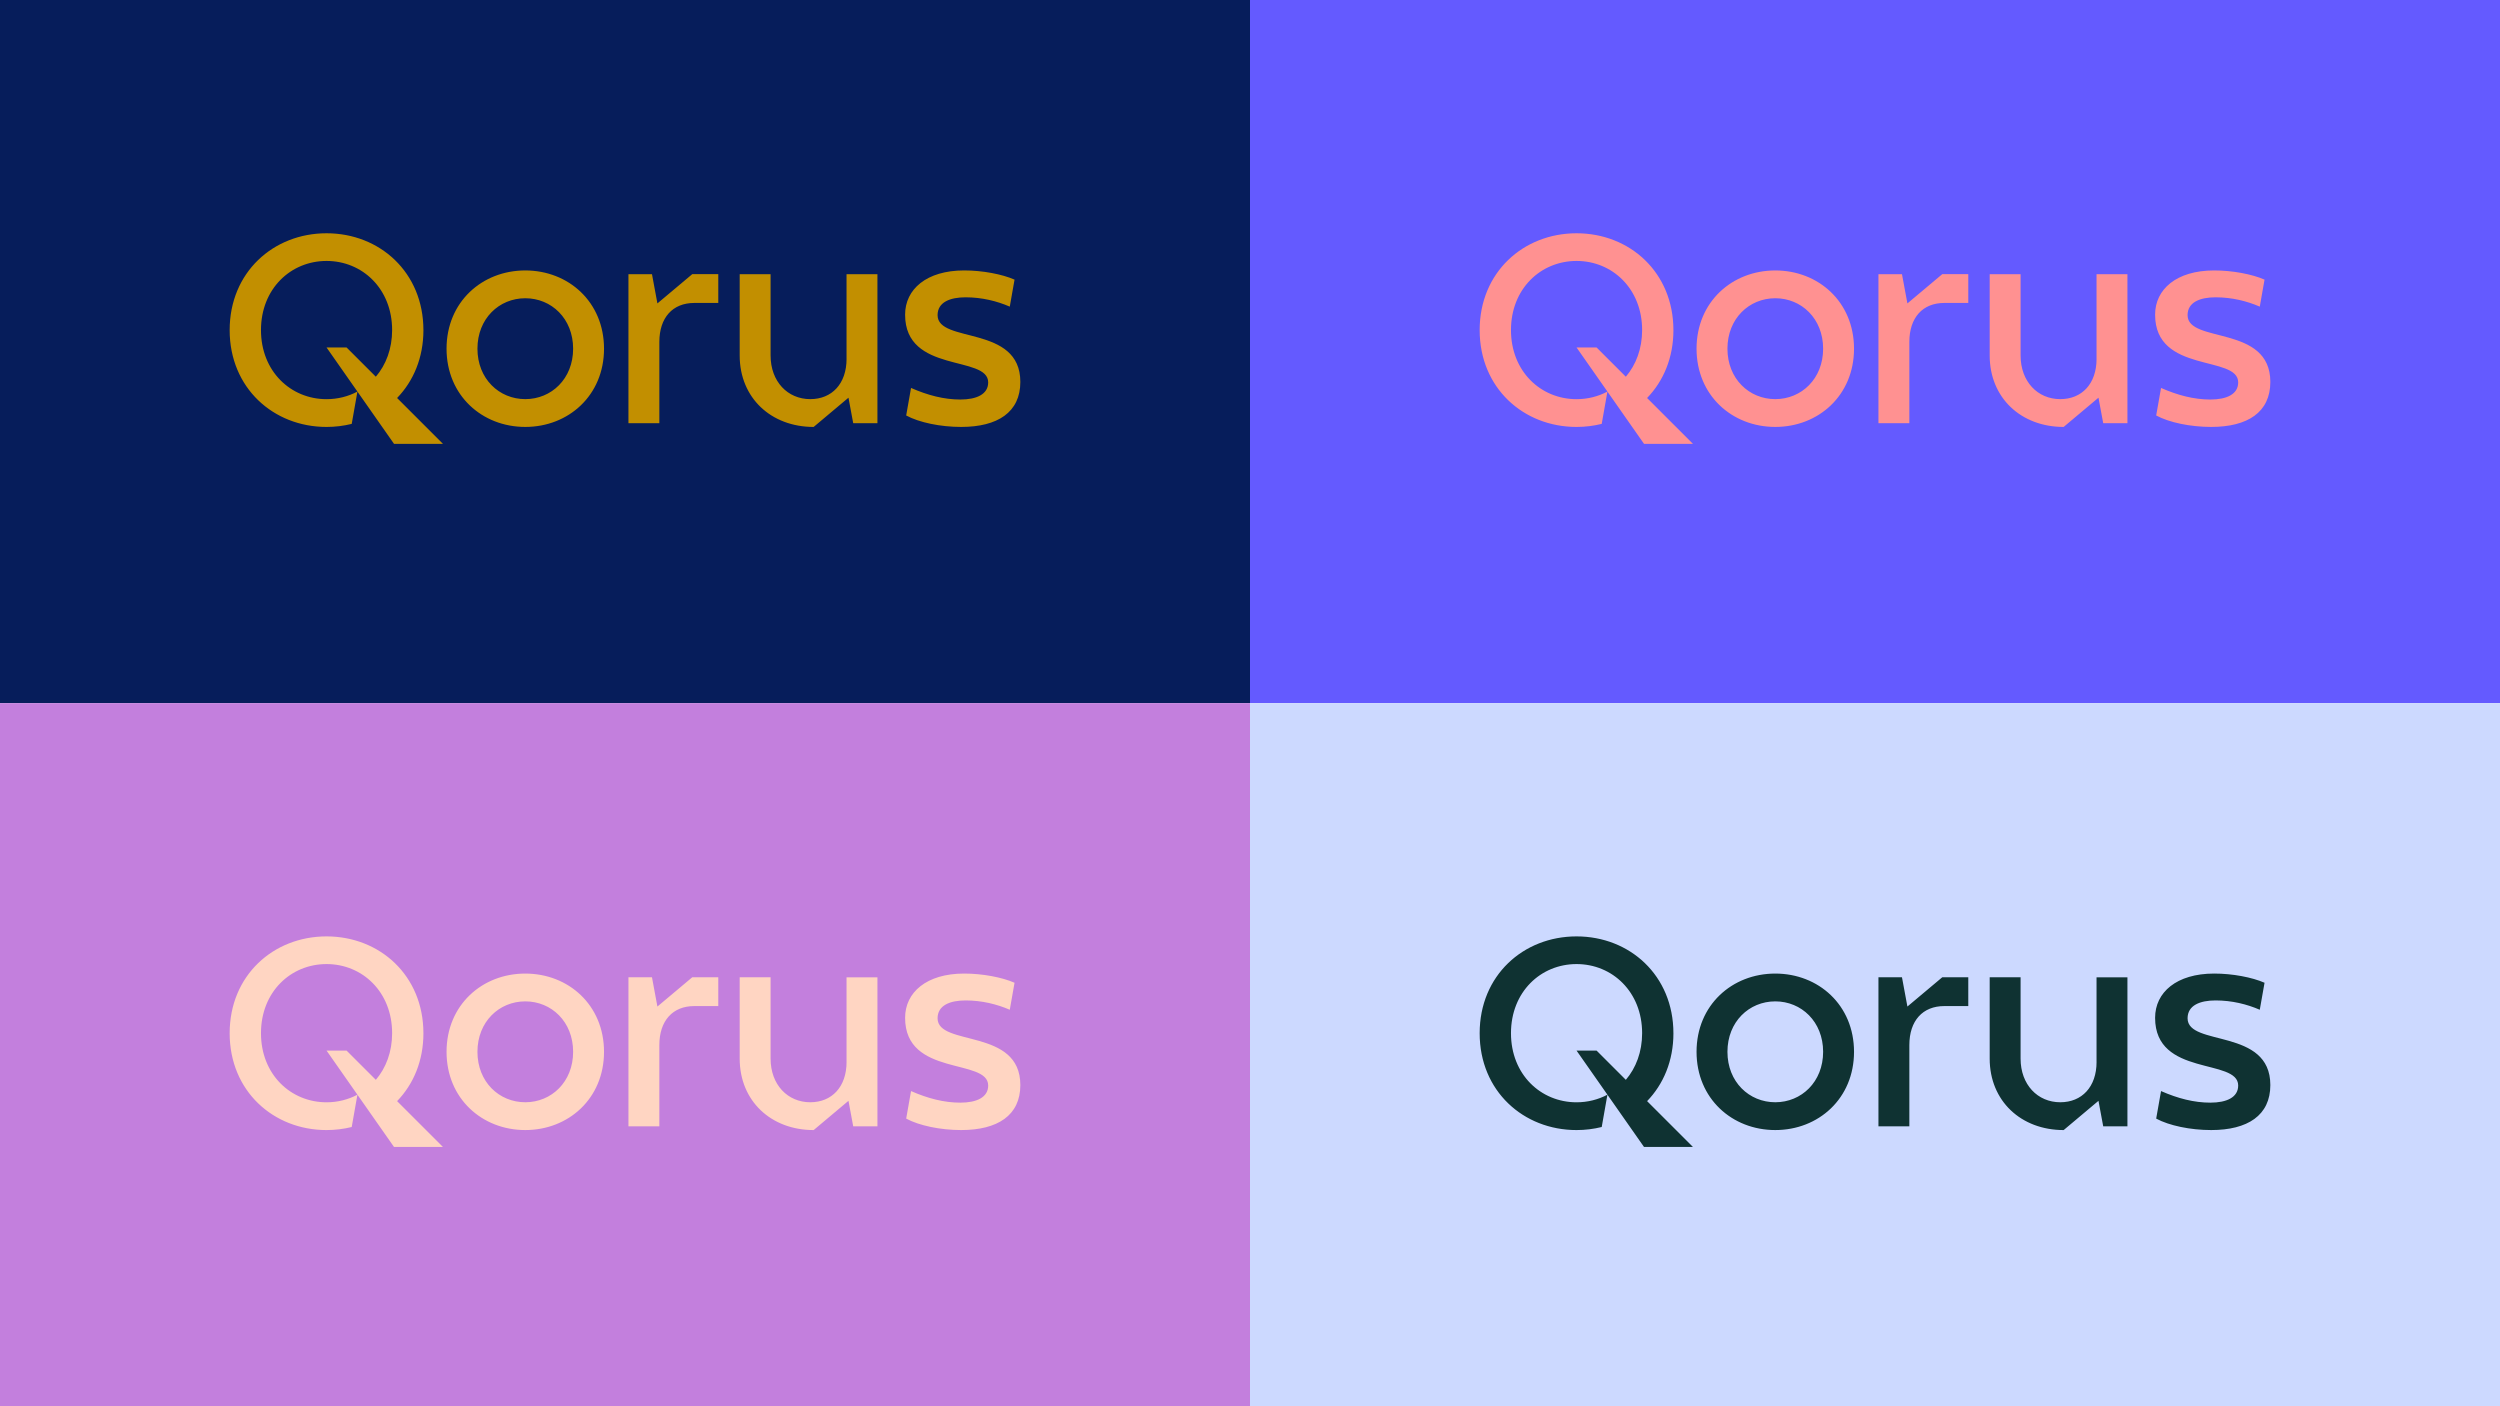 <?xml version="1.0" encoding="UTF-8"?><svg id="a" xmlns="http://www.w3.org/2000/svg" viewBox="0 0 1920 1080"><defs><style>.b{fill:#ffd5c2;}.c{fill:#ff9191;}.d{fill:#c37fdd;}.e{fill:#c28f00;}.f{fill:#ccd9ff;}.g{fill:#061d5b;}.h{fill:#0f3232;}.i{fill:#645aff;}</style></defs><rect class="g" width="960" height="540"/><path class="e" d="M325.18,253.52c0-44.4-33.57-74.37-74.4-74.37s-74.4,29.97-74.4,74.37,33.57,74.37,74.4,74.37c6.68,0,13.16-.82,19.34-2.35l4.38-24.82c-7.09,3.78-15.18,5.84-23.71,5.84-27.53,0-50.36-21.39-50.36-53.08s22.83-53.08,50.36-53.08c27.53,0,50.36,21.39,50.36,53.08,0,14.43-4.75,26.72-12.51,35.83l-22.46-22.45h-15.39l23.71,33.86,28.1,40.14h37.58l-35.21-35.2c12.51-12.93,20.22-30.87,20.22-52.14Zm394.88-11.47c0-10,9.62-13.72,21.51-13.72,12.49,0,24.08,2.89,33.94,7.16l3.66-20.74c-9.61-4.2-24.55-7.06-38.72-7.06-28.82,0-45.33,14.41-45.33,33.99,0,45.55,63.81,30.76,63.81,52,0,9.12-8.91,13.15-21.38,13.15s-24.94-3.21-37.87-8.89l-3.73,21.14c9.97,5.4,26.32,8.8,42.23,8.8,27.98,0,45.44-11.26,45.44-34.56,0-44.15-63.56-29.28-63.56-51.28Zm-69.9,33.5c0,19.18-11.26,30.98-27.88,30.98-17.38,0-30.47-13.51-30.47-33.53v-62.44h-23.73v62.44c0,32.63,24.17,54.89,56.81,54.89l26.74-22.46,3.64,19.6h18.6v-114.46h-23.73v64.99Zm-246.74-67.85c-33.19,0-60.47,24.22-60.47,60.09,0,35.88,27.28,60.09,60.47,60.09,33.19,0,60.47-24.22,60.47-60.09,0-35.88-27.28-60.09-60.47-60.09Zm0,98.83c-20.08,0-36.74-15.61-36.74-38.74,0-23.13,16.66-38.74,36.74-38.74,20.08,0,36.74,15.61,36.74,38.74,0,23.13-16.66,38.74-36.74,38.74Zm101.47-73.51l-4.17-22.46h-18.07v114.46h23.73v-62.38c0-18.69,10.2-29.98,26.87-29.98h18.39v-22.11h-19.99l-26.75,22.46Z"/><rect class="i" x="960" width="960" height="540"/><path class="c" d="M1285.18,253.52c0-44.4-33.57-74.37-74.4-74.37s-74.4,29.97-74.4,74.37,33.57,74.37,74.4,74.37c6.68,0,13.16-.82,19.34-2.35l4.38-24.82c-7.09,3.78-15.18,5.84-23.71,5.84-27.53,0-50.36-21.39-50.36-53.08s22.83-53.08,50.36-53.08c27.53,0,50.36,21.39,50.36,53.08,0,14.43-4.75,26.72-12.51,35.83l-22.46-22.45h-15.39l23.71,33.86,28.1,40.14h37.58l-35.21-35.2c12.51-12.93,20.22-30.87,20.22-52.14Zm394.88-11.47c0-10,9.62-13.72,21.51-13.72,12.49,0,24.08,2.89,33.94,7.16l3.66-20.74c-9.61-4.2-24.55-7.06-38.72-7.06-28.82,0-45.33,14.41-45.33,33.99,0,45.55,63.81,30.76,63.81,52,0,9.12-8.91,13.15-21.38,13.15s-24.94-3.21-37.87-8.89l-3.73,21.14c9.97,5.4,26.32,8.8,42.23,8.8,27.98,0,45.44-11.26,45.44-34.56,0-44.15-63.56-29.28-63.56-51.28Zm-69.9,33.5c0,19.18-11.26,30.98-27.88,30.98-17.38,0-30.47-13.51-30.47-33.53v-62.44h-23.73v62.44c0,32.63,24.17,54.89,56.81,54.89l26.74-22.46,3.64,19.6h18.6v-114.46h-23.73v64.99Zm-246.74-67.85c-33.19,0-60.47,24.22-60.47,60.09,0,35.88,27.28,60.09,60.47,60.09,33.19,0,60.47-24.22,60.47-60.09,0-35.88-27.28-60.09-60.47-60.09Zm0,98.83c-20.08,0-36.74-15.61-36.74-38.74,0-23.13,16.66-38.74,36.74-38.74,20.08,0,36.74,15.61,36.74,38.74,0,23.13-16.66,38.74-36.74,38.74Zm101.47-73.51l-4.17-22.46h-18.07v114.46h23.73v-62.38c0-18.69,10.2-29.98,26.87-29.98h18.39v-22.11h-19.99l-26.75,22.46Z"/><rect class="f" x="960" y="540" width="960" height="540"/><path class="h" d="M1285.18,793.52c0-44.4-33.57-74.37-74.4-74.37s-74.4,29.97-74.4,74.37,33.57,74.37,74.4,74.37c6.68,0,13.16-.82,19.34-2.35l4.38-24.82c-7.09,3.78-15.18,5.84-23.71,5.84-27.53,0-50.36-21.39-50.36-53.08s22.83-53.08,50.36-53.08c27.53,0,50.36,21.39,50.36,53.08,0,14.43-4.75,26.72-12.51,35.83l-22.46-22.45h-15.39l23.71,33.86,28.1,40.14h37.58l-35.21-35.2c12.51-12.93,20.22-30.87,20.22-52.14Zm394.88-11.47c0-10,9.62-13.72,21.51-13.72,12.49,0,24.08,2.89,33.94,7.16l3.66-20.74c-9.61-4.2-24.55-7.06-38.72-7.06-28.82,0-45.33,14.41-45.33,33.99,0,45.55,63.81,30.76,63.81,52,0,9.12-8.91,13.15-21.38,13.15s-24.94-3.21-37.87-8.89l-3.73,21.14c9.97,5.4,26.32,8.8,42.23,8.8,27.98,0,45.44-11.26,45.44-34.56,0-44.15-63.56-29.28-63.56-51.28Zm-69.9,33.5c0,19.18-11.26,30.98-27.88,30.98-17.38,0-30.47-13.51-30.47-33.53v-62.44h-23.73v62.44c0,32.63,24.17,54.89,56.81,54.89l26.74-22.46,3.64,19.6h18.6v-114.46h-23.73v64.99Zm-246.74-67.85c-33.19,0-60.47,24.22-60.47,60.09,0,35.88,27.28,60.09,60.47,60.09,33.19,0,60.47-24.22,60.47-60.09,0-35.88-27.28-60.09-60.47-60.09Zm0,98.83c-20.08,0-36.74-15.61-36.74-38.74,0-23.13,16.66-38.74,36.74-38.74,20.08,0,36.74,15.61,36.74,38.74,0,23.13-16.66,38.74-36.74,38.74Zm101.47-73.51l-4.17-22.46h-18.07v114.46h23.73v-62.38c0-18.69,10.2-29.98,26.87-29.98h18.39v-22.11h-19.99l-26.75,22.46Z"/><rect class="d" y="540" width="960" height="540"/><path class="b" d="M325.18,793.52c0-44.4-33.57-74.37-74.4-74.37s-74.4,29.97-74.4,74.37,33.57,74.37,74.4,74.37c6.68,0,13.16-.82,19.34-2.35l4.38-24.82c-7.09,3.78-15.18,5.84-23.71,5.84-27.53,0-50.36-21.39-50.36-53.08s22.83-53.08,50.36-53.08c27.53,0,50.36,21.39,50.36,53.08,0,14.43-4.75,26.72-12.51,35.83l-22.46-22.45h-15.39l23.71,33.86,28.1,40.14h37.58l-35.21-35.2c12.51-12.93,20.22-30.87,20.22-52.14Zm394.88-11.47c0-10,9.62-13.72,21.51-13.72,12.49,0,24.08,2.89,33.94,7.16l3.66-20.74c-9.61-4.2-24.55-7.06-38.72-7.06-28.82,0-45.33,14.41-45.33,33.99,0,45.55,63.81,30.76,63.81,52,0,9.12-8.91,13.15-21.38,13.15s-24.94-3.21-37.87-8.89l-3.73,21.14c9.97,5.4,26.32,8.8,42.23,8.8,27.98,0,45.44-11.26,45.44-34.56,0-44.15-63.56-29.28-63.56-51.28Zm-69.9,33.5c0,19.18-11.26,30.98-27.88,30.98-17.38,0-30.47-13.51-30.47-33.53v-62.44h-23.73v62.44c0,32.63,24.17,54.89,56.81,54.89l26.74-22.46,3.64,19.6h18.6v-114.46h-23.73v64.99Zm-246.74-67.85c-33.19,0-60.47,24.22-60.47,60.09,0,35.88,27.28,60.09,60.47,60.09,33.19,0,60.47-24.22,60.47-60.09,0-35.88-27.28-60.09-60.47-60.09Zm0,98.83c-20.08,0-36.74-15.61-36.74-38.74,0-23.13,16.66-38.74,36.74-38.74,20.08,0,36.74,15.61,36.74,38.74,0,23.13-16.66,38.74-36.74,38.74Zm101.47-73.51l-4.17-22.46h-18.07v114.46h23.73v-62.38c0-18.69,10.2-29.98,26.87-29.98h18.39v-22.11h-19.99l-26.75,22.46Z"/></svg>